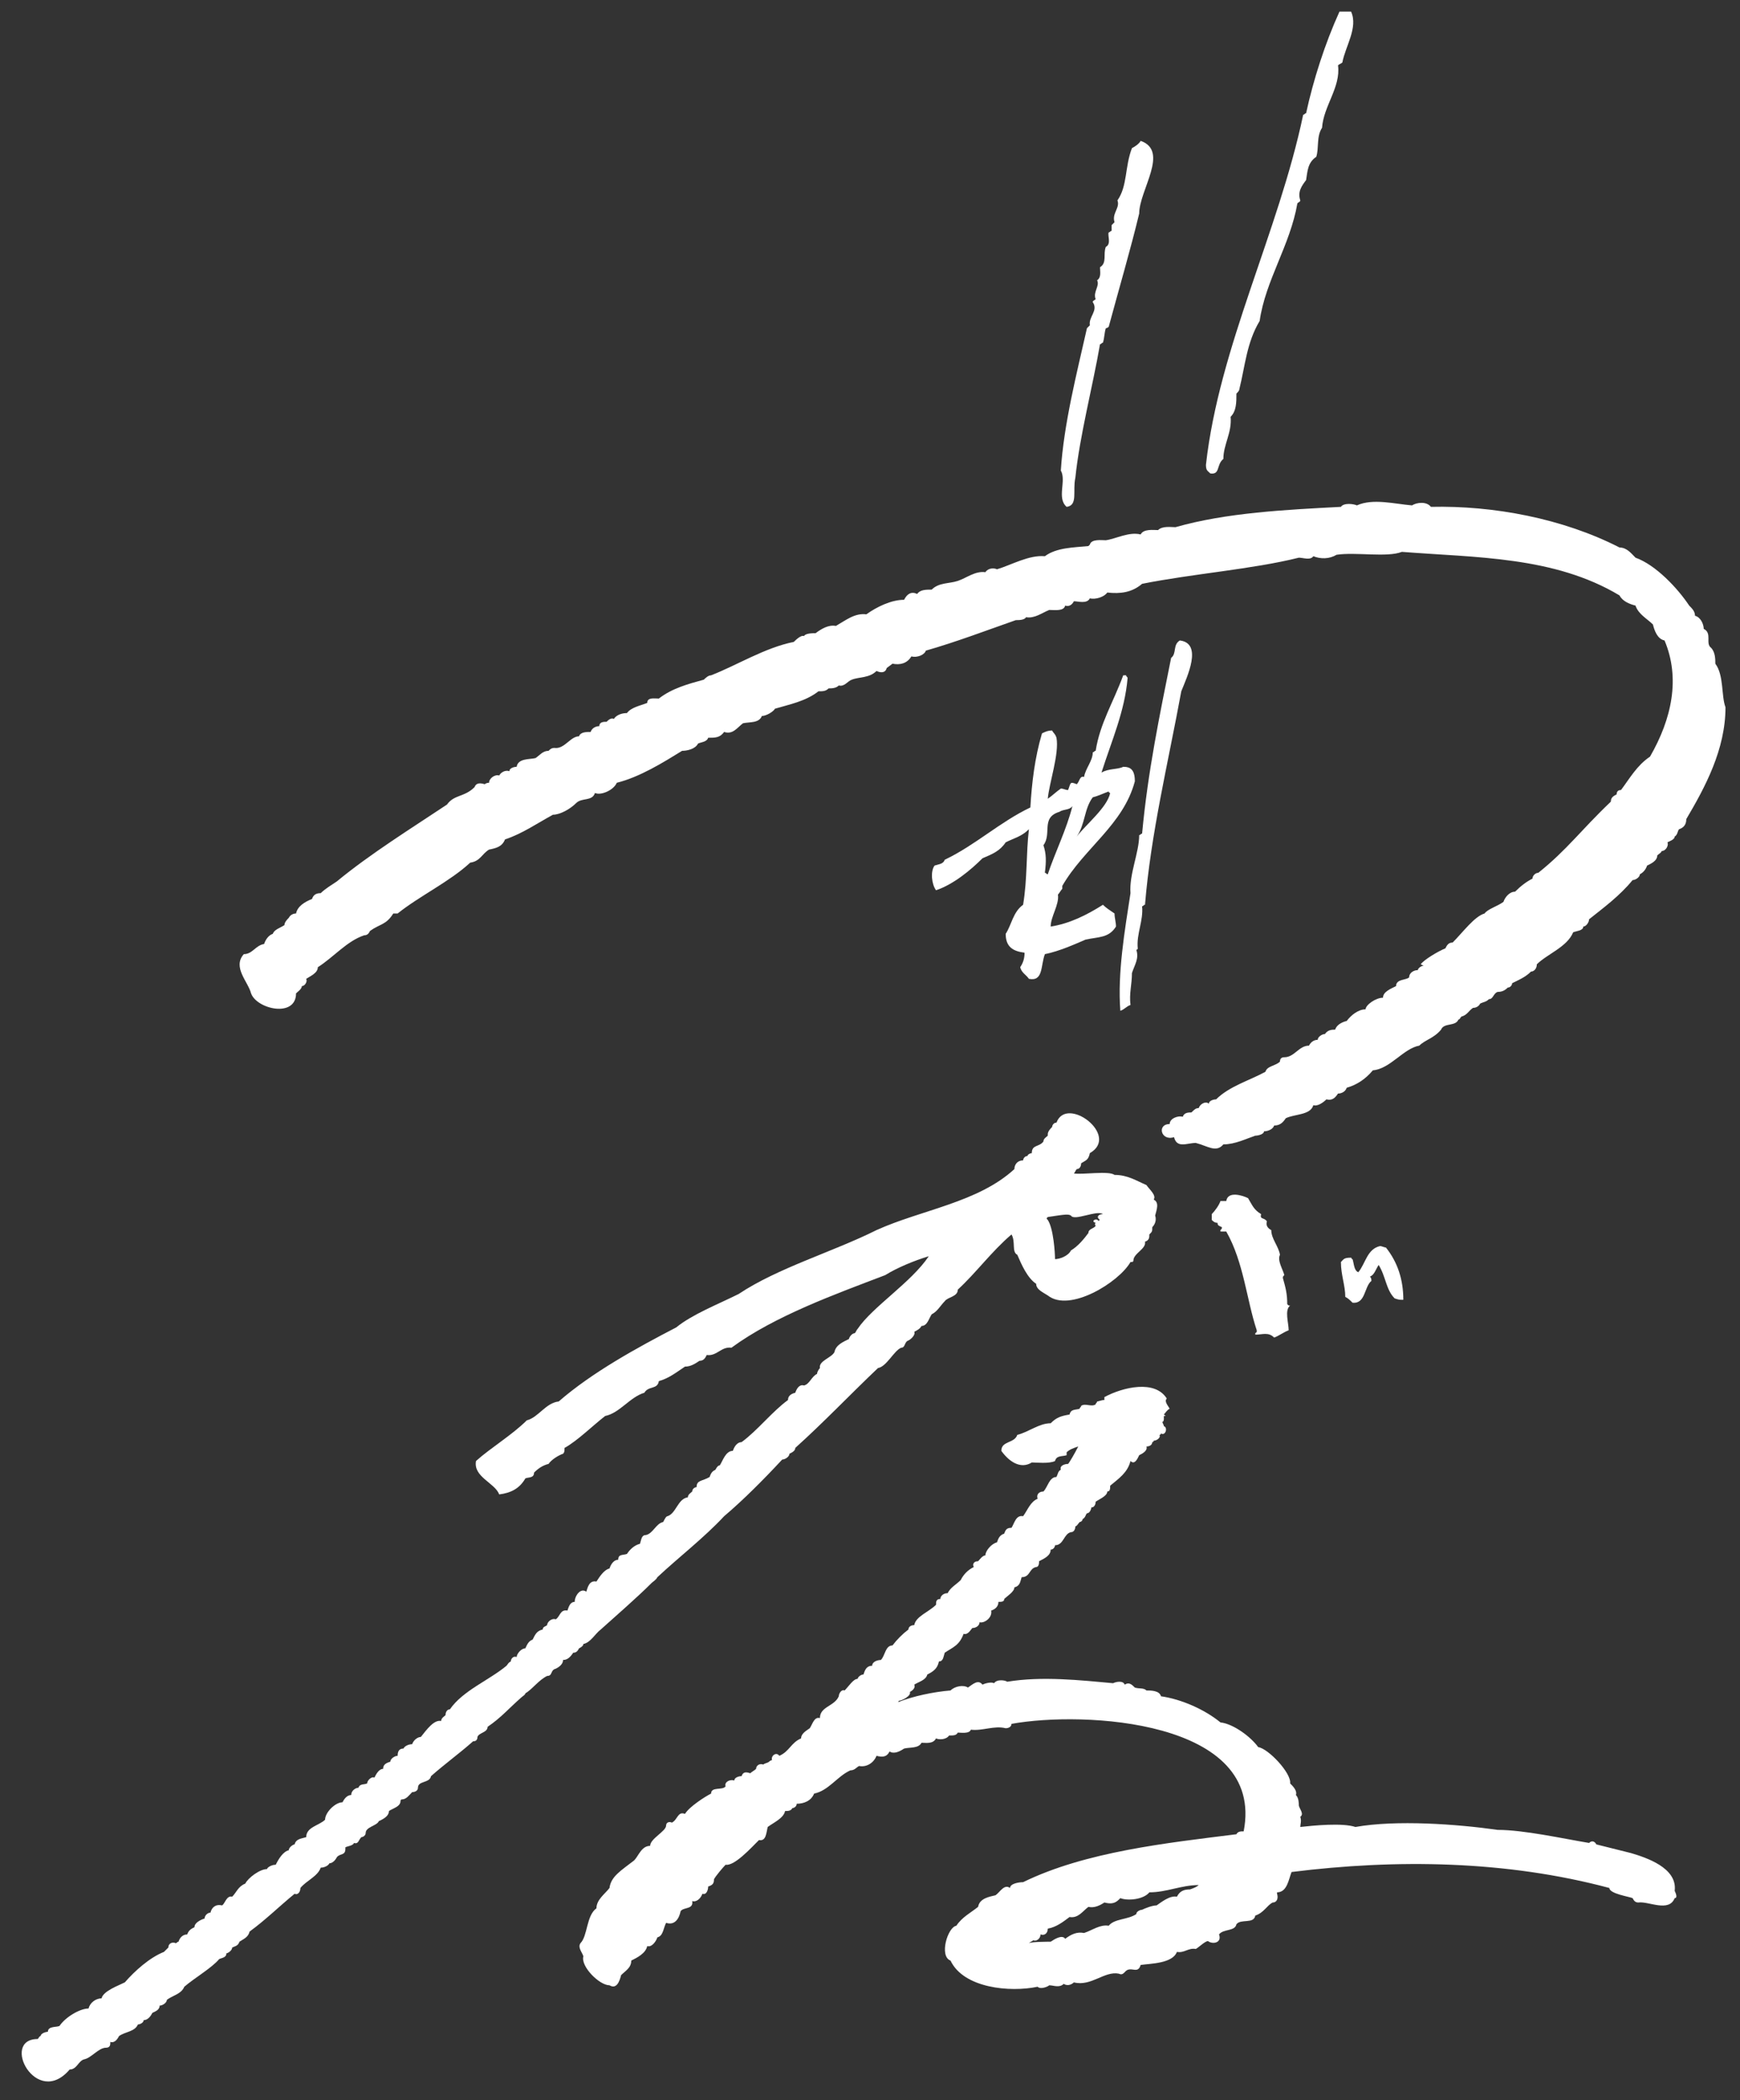 <?xml version="1.0" encoding="utf-8"?>
<!-- Generator: Adobe Illustrator 27.3.1, SVG Export Plug-In . SVG Version: 6.00 Build 0)  -->
<svg version="1.1" id="レイヤー_1" xmlns="http://www.w3.org/2000/svg" xmlns:xlink="http://www.w3.org/1999/xlink" x="0px"
	 y="0px" viewBox="0 0 119.9 144.6" style="enable-background:new 0 0 119.9 144.6;" xml:space="preserve">
<rect x="0" y="0" width="119.9" height="144.6" fill="#333333" stroke="none"/>
<style type="text/css">
	.st0{fill:#FFFFFF;}
</style>
<path class="st0" d="M83.1,32c0,0.4,0.1,0.4,0.3,0.6c0.7,0.1,0.4-0.6,0.9-1c0-1,0.6-1.8,0.5-2.9c0.4-0.4,0.4-1,0.4-1.6
	c0.1-0.1,0.2-0.2,0.2-0.3c0.4-1.6,0.5-3.2,1.4-4.7c0.4-2.8,2.1-5.2,2.6-8.1c0.1-0.1,0.2-0.1,0.2-0.2c-0.2-0.6,0.1-1,0.4-1.4
	c0.1-0.6,0.1-1.2,0.7-1.6c0.2-0.6,0-1.4,0.4-2c0.1-1.5,1.3-2.8,1.1-4.3c0.1-0.1,0.2-0.1,0.3-0.2c0.2-1.1,1.1-2.4,0.6-3.5
	c-0.3,0-0.5,0-0.8,0c-1,2.2-1.8,4.7-2.3,7c-0.1,0-0.1,0.1-0.2,0.1C88.1,16,84,23.9,83.1,32z"/>
<path class="st0" d="M73.1,32.4c0.4,0.7-0.3,1.9,0.4,2.5c0.8-0.1,0.4-1.1,0.6-2c0.3-2.9,1.2-6.3,1.7-9.2c0.1,0,0.1-0.1,0.2-0.1
	c0.1-0.3,0.1-0.7,0.2-1c0.1,0,0.2-0.1,0.2-0.1c0.7-2.6,1.5-5.3,2.1-7.8c0-1.6,2.1-4.3,0.1-5c-0.1,0.2-0.4,0.4-0.6,0.5
	c-0.5,1.3-0.3,2.6-1,3.6c0.2,0.5-0.4,0.9-0.2,1.5c-0.1,0.1-0.1,0.1-0.2,0.2c0,0.1,0,0.3,0,0.4c-0.1,0-0.1,0.1-0.2,0.1
	c-0.1,0.2,0.2,0.8-0.2,1c-0.2,0.5,0.1,1.1-0.4,1.4c0,0.3,0.1,0.7-0.2,0.9c0.2,0.4-0.3,0.8-0.1,1.3c-0.1,0.1-0.2,0.1-0.2,0.2
	c0.4,0.6-0.3,1-0.2,1.6c-0.1,0.1-0.1,0.1-0.2,0.2C74.2,25.7,73.3,29.2,73.1,32.4z"/>
<path class="st0" d="M77.9,61.5c-0.4,2.6-0.9,5.5-0.7,8.1c0.3-0.1,0.4-0.3,0.7-0.4C77.8,68.4,78,67.8,78,67c0.2-0.6,0.5-1,0.3-1.6
	c0,0,0.1,0,0.1-0.1c-0.1-1,0.4-1.9,0.3-2.9c0.1,0,0.1-0.1,0.2-0.1c0.4-4.9,1.6-9.8,2.5-14.7c0.4-1,1.5-3.3-0.1-3.5
	c-0.5,0.3-0.2,0.9-0.6,1.2c-0.8,4-1.6,7.8-2,12.1c-0.1,0-0.1,0.1-0.2,0.1C78.5,58.7,77.8,60.2,77.9,61.5z"/>
<path class="st0" d="M72.8,50.8c-0.1-0.3-0.2-0.3-0.3-0.5c-0.3,0-0.5,0.1-0.7,0.2c-0.5,1.7-0.7,3.4-0.8,5.1c-2.1,1-3.8,2.6-5.9,3.6
	c-0.1,0.3-0.4,0.3-0.7,0.4c-0.3,0.4-0.2,1.3,0.1,1.7c1.2-0.4,2.4-1.4,3.2-2.2c0.7-0.3,1.2-0.5,1.6-1.1c0.6-0.3,1.1-0.4,1.6-0.9
	c-0.2,1.7-0.1,3.4-0.4,5.2c-0.7,0.5-0.8,1.4-1.2,2c0,0.9,0.5,1.2,1.3,1.3c0,0.4-0.1,0.7-0.3,1c0.1,0.4,0.4,0.5,0.6,0.8
	c1,0.2,0.8-0.9,1.1-1.7c1-0.2,2.1-0.7,2.8-1c0.9-0.2,1.6-0.1,2.1-0.9c0-0.3-0.1-0.6-0.1-0.9c-0.3-0.2-0.6-0.4-0.8-0.6
	c-1.1,0.7-2.3,1.3-3.6,1.5c0-0.7,0.6-1.5,0.5-2.2c0.1-0.1,0.2-0.3,0.3-0.4c0-0.1,0-0.1,0-0.2c1.5-2.6,4.2-4.2,5-7.2
	c0-0.8-0.3-1-0.8-1c-0.4,0.2-1,0.1-1.5,0.4c0.7-2.2,1.6-4.2,1.8-6.5c0-0.1-0.1-0.1-0.1-0.2c-0.1,0-0.1,0-0.2,0
	c-0.7,1.9-1.6,3.3-1.9,5.2c-0.1,0-0.1,0.1-0.2,0.1c0,0.6-0.5,1.1-0.6,1.7c-0.3-0.1-0.3,0.3-0.5,0.5c-0.5-0.2-0.4-0.1-0.6,0.4
	c-0.2,0-0.3-0.1-0.5-0.1c-0.3,0.2-0.6,0.5-0.9,0.7C72.3,53.9,73,51.9,72.8,50.8z M74.2,57.6c0.6-0.9,0.5-1.9,1.1-2.7
	c0.4-0.1,0.8-0.3,1.1-0.4c0,0,0,0.1,0.1,0.1C76.3,55.6,74.8,56.8,74.2,57.6C74.2,57.6,74.2,57.6,74.2,57.6z M73,55.9
	c0.3-0.2,0.7-0.1,0.9-0.4c-0.4,1.6-1.2,3.2-1.7,4.7c-0.1,0-0.1-0.1-0.2-0.1c0.1-0.8,0.1-1.3-0.1-1.9C72.5,57.4,71.7,56.3,73,55.9z"
	/>
<path class="st0" d="M115.4,130.2c0.2-1.6-2-2.3-3-2.6c-0.8-0.2-1.6-0.4-2.4-0.6c-0.1-0.2-0.3-0.3-0.5-0.1c-1.8-0.3-4.5-0.9-6.3-0.9
	c-2.8-0.4-7-0.7-9.8-0.2c-0.9-0.3-2.9-0.1-3.8,0c0-0.2,0.1-0.4,0-0.7c0.3-0.2-0.1-0.6-0.1-0.8c0-0.1,0-0.5-0.2-0.7
	c0.1-0.3-0.2-0.6-0.4-0.8c0.1-0.7-1.5-2.4-2.2-2.5c-0.5-0.7-1.7-1.6-2.6-1.7c-1.1-0.9-2.7-1.6-4.1-1.8c-0.1-0.4-0.7-0.4-1-0.4
	c-0.2-0.2-0.5-0.1-0.8-0.2c-0.2-0.2-0.4-0.4-0.7-0.2c-0.1-0.3-0.6-0.2-0.8-0.1c-2.2-0.2-4.9-0.5-7.3-0.1c-0.1-0.1-0.7-0.2-0.9,0.1
	c-0.2-0.1-0.6,0-0.8,0.1c-0.3-0.4-0.7,0-1,0.2c-0.3-0.2-0.9-0.1-1.2,0.2c-1.2,0.1-2.6,0.4-3.6,0.8c0,0,0-0.1,0.1-0.1
	c0.1,0,0.8-0.3,0.7-0.6c0.2-0.1,0.4-0.3,0.3-0.5c0.3-0.2,0.8-0.3,0.9-0.7c0.4-0.2,0.7-0.4,0.8-0.9c0.3,0,0.3-0.3,0.4-0.6
	c0.6-0.4,1-0.5,1.3-1.3c0.3,0.1,0.5-0.3,0.6-0.4c0.3,0,0.5-0.2,0.5-0.4c0.3,0.1,0.9-0.3,0.8-0.8c0.3-0.1,0.5-0.3,0.5-0.6
	c0.2,0,0.4,0,0.4-0.2c0.2-0.2,0.7-0.5,0.7-0.8c0.4-0.1,0.4-0.4,0.5-0.7c0.6,0,0.5-0.6,1-0.7c0.2,0,0.2-0.3,0.2-0.4
	c0.4-0.2,0.8-0.4,0.8-0.8c0.2,0,0.3-0.2,0.3-0.3c0.6,0,0.6-0.8,1.1-0.9c0.2,0,0.3-0.2,0.3-0.4c0.1,0,0.2-0.2,0.3-0.3
	c0.1,0,0.2-0.1,0.2-0.2c0.2-0.1,0.2-0.3,0.3-0.4c0.2,0,0.3-0.3,0.3-0.4c0.2,0,0.3-0.2,0.3-0.4c0.3-0.2,0.8-0.4,0.8-0.7
	c0.2,0,0.2-0.2,0.2-0.4c0.6-0.5,1.2-0.9,1.4-1.7c0.3,0.3,0.5-0.2,0.6-0.4c0.2-0.1,0.6-0.3,0.5-0.6c0.2,0,0.4-0.1,0.4-0.3
	c0.1,0,0.1-0.1,0.1-0.1c0.2,0,0.5-0.2,0.4-0.4c0,0,0.1,0,0.1-0.1c0.3,0.2,0.5-0.4,0.2-0.5c0-0.1-0.1-0.2-0.1-0.3
	c0.1,0,0.1-0.2,0.1-0.2c0-0.1,0-0.1,0-0.2c0,0,0.1,0,0.1,0c0-0.1,0,0-0.1-0.1c0.1-0.1,0.2-0.3,0.4-0.4c-0.1-0.2-0.4-0.5-0.2-0.7
	c-0.8-1.3-3-0.8-4.3-0.1c0,0.1,0,0.1,0,0.2c-0.2,0-0.4,0.1-0.5,0.1c0,0.1-0.1,0.1-0.1,0.2c-0.3,0.2-0.7-0.1-1,0.1
	c0,0.1-0.1,0.1-0.1,0.2c-0.3,0.1-0.6,0-0.7,0.4c-0.6,0.1-0.9,0.2-1.3,0.6c-0.8,0-1.5,0.6-2.3,0.8c-0.2,0.6-1.1,0.4-1.1,1.1
	c0.5,0.7,1.3,1.3,2.1,0.8c0.3,0,1.2,0.1,1.6-0.1c0.1-0.4,0.5-0.3,0.8-0.4c0-0.1,0-0.1,0-0.2c0.2-0.2,0.5-0.3,0.8-0.4
	c-0.2,0.4-0.6,1.1-0.7,1.2c-0.2,0-0.6,0.1-0.5,0.4c-0.2,0.1-0.2,0.3-0.3,0.5c-0.5,0-0.6,0.7-0.9,1c-0.3,0-0.5,0.2-0.4,0.5
	c-0.5,0.2-0.7,0.8-1,1.2c-0.5-0.1-0.6,0.5-0.8,0.8c-0.3,0-0.4,0.1-0.5,0.4c-0.3,0.1-0.4,0.3-0.5,0.6c-0.4,0.1-0.8,0.6-0.8,0.9
	c-0.2,0-0.4,0.3-0.5,0.4c-0.3,0-0.4,0.2-0.3,0.4c-0.4,0.2-0.7,0.5-0.9,0.9c-0.3,0.3-0.7,0.5-0.9,0.9c-0.3,0-0.5,0.2-0.5,0.4
	c-0.3,0-0.3,0.2-0.3,0.4c-0.5,0.5-1.4,0.8-1.5,1.4c-0.2,0-0.4,0.1-0.4,0.3c-0.4,0.3-0.8,0.7-1.1,1.1c-0.5,0-0.5,0.7-0.8,1
	c-0.2,0-0.6,0.1-0.6,0.4c-0.4,0-0.5,0.3-0.6,0.6c-0.2,0-0.4,0.2-0.4,0.3c-0.3,0-0.6,0.5-0.9,0.8c-0.2-0.1-0.4,0.2-0.4,0.4
	c-0.3,0.7-1.3,0.7-1.3,1.5c-0.4-0.1-0.5,0.4-0.7,0.7c-0.3,0.2-0.6,0.4-0.6,0.7c-0.7,0.3-0.8,0.9-1.5,1.2c-0.2-0.3-0.6,0-0.5,0.3
	c-0.1,0-0.2,0.1-0.2,0.1l0.1,0.1l-0.1-0.1c-0.1,0.1-0.3,0.1-0.4,0.2c-0.3-0.1-0.5,0.1-0.5,0.3c-0.1,0.1-0.3,0.2-0.4,0.3
	c-0.3-0.1-0.5-0.1-0.6,0.2c-0.2,0-0.5,0.1-0.5,0.3c-0.3-0.1-0.7,0.1-0.6,0.4c-0.2,0.3-1,0-1,0.5c-0.4,0.2-1.5,0.9-1.8,1.4
	c-0.5-0.2-0.5,0.4-0.9,0.6c-0.2-0.1-0.4,0-0.4,0.2c0,0.4-1.1,0.9-1.1,1.4c-0.6,0-0.8,0.7-1.1,1c-0.9,0.7-1.6,1.1-1.7,1.9
	c-0.3,0.4-0.9,0.8-0.9,1.4c-0.7,0.5-0.6,1.9-1.1,2.4c-0.2,0.3,0.1,0.6,0.2,0.9c-0.2,0.7,1.1,2,1.8,2c0.5,0.3,0.7-0.3,0.8-0.7
	c0.3-0.3,0.7-0.5,0.7-1c0.4-0.2,1-0.5,1.1-1c0.3,0.1,0.6-0.3,0.7-0.6c0.4-0.1,0.4-0.6,0.6-1c0.6,0.2,0.9-0.3,1-0.8
	c0.2-0.3,0.9-0.1,0.8-0.7c0.3,0.1,0.6-0.2,0.7-0.5c0.3,0.1,0.4-0.3,0.4-0.5c0.3-0.1,0.4-0.2,0.4-0.5c0.1-0.2,0.6-0.8,0.8-1
	c0.6,0.1,1.7-1.1,2.3-1.7c0.5,0.1,0.5-0.5,0.6-0.9c0.4-0.3,1.1-0.6,1.2-1.1c0.2,0,0.4,0,0.5-0.2c0.1,0,0.3-0.1,0.3-0.3
	c0.5,0,1-0.2,1.2-0.7c1-0.2,1.6-1.2,2.5-1.6c0.3,0,0.4-0.2,0.6-0.3c0.5,0.1,1-0.2,1.2-0.7c0.4,0.1,0.7,0.1,0.9-0.3
	c0.3,0.2,0.7,0,1-0.2c0.4-0.1,1,0,1.2-0.4c0.3,0,0.8,0.1,1-0.3c0.2,0.1,0.7,0.1,0.9-0.2c0.3,0,0.5,0,0.6-0.2c0.2,0,0.8,0.1,0.9-0.2
	c0.8,0.1,1.6-0.3,2.4-0.1c0.2,0,0.4-0.1,0.4-0.3c4.9-0.9,17.5-0.3,16,7.4c-0.2,0-0.4,0-0.5,0.2c-4.8,0.6-10.4,1.2-14.7,3.3
	c-0.3,0-0.9,0.1-0.9,0.4c-0.4-0.3-0.7,0.3-1,0.5c-0.4,0.1-1.1,0.2-1.2,0.8c-0.5,0.4-1.1,0.7-1.5,1.3c-0.6,0.1-1.2,2.1-0.4,2.4
	c0.9,1.9,4.1,2.2,6,1.8c0.2,0.2,0.7,0,0.8-0.1c0.3,0,0.7,0.2,1-0.1c0.3,0.2,0.6,0,0.7-0.1c1.2,0.3,2.1-0.8,3.1-0.6
	c0.2,0.1,0.3,0,0.4-0.1c0.4-0.5,0.9,0.2,1.1-0.5c0.7-0.1,2.2-0.1,2.5-0.9c0.5,0.1,0.8-0.3,1.3-0.2c0.2-0.1,0.8-0.7,0.9-0.5
	c0.4,0.2,0.9,0,0.7-0.5c0.3-0.4,1.1-0.2,1.2-0.7l0,0c0.3-0.4,1.2,0,1.3-0.6c0.6-0.2,0.8-0.7,1.2-0.9c0.3,0,0.4-0.3,0.3-0.6
	c0,0,0,0,0-0.1c0.7,0,0.8-0.9,1-1.4c7.2-0.9,14.8-0.8,21.9,1.1c0,0.4,1.4,0.6,1.6,0.7c0.1,0.2,0.2,0.3,0.4,0.3
	c0.7-0.1,2.1,0.7,2.5-0.3C115.6,130.7,115.5,130.4,115.4,130.2z M82,130.1c-0.4,0-0.7,0.1-0.9,0.5c-0.5-0.1-1.1,0.4-1.4,0.6
	c-0.3,0-0.8,0.2-1,0.3c-0.1,0-0.4,0.1-0.4,0.3c-0.6,0.4-1.5,0.3-1.9,0.8c-0.6-0.1-1.1,0.3-1.7,0.5c-0.5-0.1-0.9,0.1-1.3,0.4
	c-0.2-0.3-0.7,0-1,0.2c-0.2,0-1.3,0-1.5,0.1c0.1-0.1,0.2-0.1,0.3-0.2c0.2,0.1,0.5-0.1,0.5-0.4c0.3,0.1,0.5-0.1,0.5-0.4
	c0.6-0.1,1.1-0.5,1.5-0.8c0.6,0.1,0.9-0.4,1.3-0.7c0.4,0.1,0.8-0.1,1.1-0.3c0.4,0.1,0.7,0.1,1-0.2l-0.1-0.1l0.1,0.1
	c0,0,0.1-0.1,0.1-0.1c0.5,0.2,1.6,0.1,2-0.4c1.2,0,2.2-0.5,3.4-0.5C82.5,129.9,82.3,130,82,130.1z"/>
<path class="st0" d="M95,87.1C95,87.1,95,87.1,95,87.1c0.5,0.8,0.5,1.7,1.1,2.3c0.3,0.1,0.3,0.1,0.6,0.1c0,0,0,0,0,0
	c0-1.4-0.4-2.6-1.2-3.6c-0.1,0-0.3-0.1-0.4-0.1c-0.9,0.2-1,1.2-1.5,1.8c-0.3-0.1-0.3-0.6-0.4-0.9c-0.1,0,0,0-0.1-0.1
	c-0.5,0-0.5,0.1-0.7,0.3c0,0.9,0.3,1.6,0.3,2.4c0.2,0.1,0.3,0.2,0.5,0.4c0.9,0.1,0.8-1.1,1.3-1.5c0-0.1,0-0.2-0.1-0.3
	C94.7,87.8,94.8,87.4,95,87.1z"/>
<path class="st0" d="M40.2,113.2c0.5-0.1,0.8-0.7,1.2-1c1-0.9,2.5-2.2,3.5-3.2c0.1-0.1,0.3-0.2,0.4-0.4c1.5-1.4,3.2-2.7,4.6-4.2
	c1.3-1.1,2.7-2.5,4-3.9c0.2,0,0.5-0.2,0.5-0.4c0.2-0.1,0.4-0.2,0.4-0.4c2-1.8,3.7-3.6,5.7-5.5c0.6-0.1,1.1-1.2,1.6-1.4
	c0.3,0,0.2-0.4,0.5-0.5c0.2-0.1,0.5-0.4,0.4-0.6c0.2-0.1,0.4-0.2,0.5-0.4c0.4,0,0.5-0.5,0.7-0.8c0.4-0.2,0.6-0.6,0.9-0.9
	c0.2-0.3,0.9-0.3,0.9-0.8c1.3-1.2,2.3-2.6,3.7-3.8c0.3,0.5,0,1.2,0.4,1.4c0.3,0.7,0.7,1.6,1.3,2c0,0.4,0.5,0.6,0.8,0.8
	c1.5,1.2,4.9-0.9,5.7-2.3c0.1,0,0.2,0,0.2-0.1c0-0.5,0.9-0.8,0.8-1.3c0.3-0.1,0.3-0.3,0.3-0.5c0.2-0.2,0.2-0.2,0.2-0.5
	c0.2-0.2,0.3-0.5,0.2-0.8c0.1-0.4,0.3-0.9-0.1-1.1c0.2-0.3-0.3-0.7-0.5-1c-0.7-0.3-1.3-0.7-2.2-0.7c-0.4-0.3-2.2,0-2.8-0.1
	c0.1-0.1,0.1-0.2,0.2-0.3c0.2,0,0.3-0.2,0.3-0.4c0.3-0.2,0.5-0.2,0.6-0.7c2.1-1.2-1.6-4-2.3-2.1c-0.2,0-0.3,0.2-0.3,0.3
	c-0.1,0.1-0.3,0.3-0.3,0.5l0,0.1c-0.1,0.1-0.3,0.2-0.3,0.4c-0.3,0.4-0.8,0.2-0.8,0.8c-0.1,0-0.3,0.1-0.3,0.2c-0.2,0-0.3,0.2-0.3,0.3
	c-0.4,0-0.6,0.3-0.6,0.6c-2.5,2.3-6.4,2.8-9.5,4.2c-3,1.5-6.8,2.6-9.5,4.4c-1.4,0.7-3.2,1.4-4.3,2.3c-2.7,1.4-5.8,3.1-8.1,5.1
	c-0.9,0.1-1.4,1.1-2.2,1.3c-1,1-2.5,1.9-3.5,2.8c-0.2,1.1,1.3,1.5,1.6,2.3c0.8-0.1,1.4-0.4,1.8-1.1c0.2-0.1,0.6,0,0.6-0.4
	c0.3-0.3,0.6-0.5,1-0.6c0.2-0.3,0.7-0.6,1-0.7c0.1-0.1,0.1-0.2,0.1-0.4c0.9-0.5,1.9-1.5,2.8-2.2c1-0.2,1.7-1.3,2.7-1.6
	c0.3-0.5,0.9-0.2,1-0.8c0.7-0.2,1.2-0.6,1.8-1c0.4,0,0.7-0.2,1-0.4c0.3,0,0.4-0.2,0.5-0.4c0.7,0.1,1-0.6,1.7-0.5
	c3-2.2,7.2-3.7,10.6-5c0.8-0.5,2-1,3-1.3c-1.2,1.8-3.9,3.5-4.9,5c-0.1,0.1-0.1,0.2-0.2,0.3c-0.2,0-0.4,0.3-0.4,0.4
	c-0.4,0.2-0.9,0.4-1,0.9c-0.2,0.4-1.1,0.6-1,1.1c-0.1,0.1-0.2,0.3-0.2,0.4c-0.4,0.2-0.5,0.7-0.9,0.8c-0.3-0.1-0.5,0.2-0.6,0.5
	c-0.4,0.1-0.5,0.3-0.5,0.5c-1.1,0.8-2.1,2.1-3.2,2.9c-0.3,0-0.5,0.3-0.6,0.6c-0.5,0-0.7,0.7-0.9,1c-0.1,0-0.2,0.1-0.3,0.3
	c-0.2,0.1-0.3,0.2-0.4,0.5c-0.5,0.3-0.9,0.2-0.9,0.7c-0.1,0-0.3,0.1-0.3,0.3c-0.1,0.1-0.3,0.2-0.3,0.4c-0.7,0.1-0.8,1.1-1.4,1.3
	c-0.1,0-0.2,0.2-0.3,0.4c-0.5,0.1-0.7,0.8-1.2,0.9c-0.3,0-0.3,0.3-0.4,0.6c-0.4,0.1-0.7,0.4-0.9,0.7c-0.3,0.1-0.6,0-0.6,0.4
	c-0.3,0-0.5,0.3-0.6,0.6c-0.4,0.1-0.7,0.6-0.9,0.9c-0.5-0.1-0.6,0.4-0.7,0.7c-0.4-0.3-0.8,0.3-0.8,0.7c-0.3,0-0.4,0.3-0.5,0.6
	c-0.5-0.1-0.5,0.4-0.8,0.6c-0.3-0.1-0.6,0.2-0.6,0.4c-0.1,0.1-0.3,0.1-0.3,0.3c-0.4,0.1-0.5,0.3-0.7,0.7c-0.3,0.1-0.4,0.4-0.5,0.6
	c-0.3,0-0.6,0.4-0.6,0.6c-0.2-0.1-0.4,0.1-0.4,0.3c-0.2,0.1-0.2,0.2-0.3,0.3c-1.2,1-3,1.7-3.9,3c-0.2,0-0.3,0.2-0.3,0.4
	c-0.1,0.1-0.3,0.2-0.3,0.4c-0.5-0.1-1,0.6-1.4,1.1c-0.2,0-0.5,0.2-0.6,0.5c-0.2,0-0.5,0.1-0.6,0.3c-0.3,0-0.4,0.2-0.4,0.5
	c-0.2,0-0.5,0.2-0.5,0.4c-0.3,0.1-0.5,0.2-0.5,0.5c-0.3,0-0.5,0.4-0.6,0.6c-0.2-0.1-0.5,0.2-0.5,0.4c-0.2,0.1-0.5,0-0.6,0.3
	c-0.2,0-0.5,0.2-0.5,0.5c-0.3,0-0.5,0.3-0.6,0.5c-0.5,0-1.2,0.7-1.2,1.2c-0.4,0.4-1.3,0.5-1.3,1.2c-0.3,0.1-0.7,0.1-0.8,0.5
	c-0.1,0-0.4,0.2-0.4,0.4c-0.4,0.1-0.7,0.6-0.9,1c-0.3,0-0.6,0.2-0.6,0.3c-0.5,0-1.3,0.6-1.5,1c-0.5,0.2-0.6,0.6-0.9,0.9
	c-0.4-0.1-0.5,0.5-0.7,0.6c-0.4-0.1-0.7,0.1-0.8,0.5c-0.2,0-0.4,0.2-0.4,0.4c-0.3,0.1-0.7,0.3-0.7,0.6c-0.2,0.1-0.4,0.2-0.5,0.5
	c-0.3,0-0.5,0.2-0.6,0.5c-0.1,0-0.1,0.1-0.2,0.1c-0.2-0.1-0.5,0-0.5,0.3c-0.1,0.1-0.2,0.2-0.3,0.3c-1,0.4-2,1.3-2.7,2.1
	c-0.4,0.2-1.5,0.6-1.6,1.1c-0.4,0-0.8,0.3-0.9,0.7c-0.6,0-1.6,0.6-2,1.2c-0.2,0.1-0.8,0-0.8,0.4c-0.1,0-0.5,0.1-0.5,0.3
	c-0.1,0-0.1,0.1-0.2,0.2c-2.6,0-0.1,4.8,2.2,2.1c0.5,0,0.6-0.6,1-0.7c0.5-0.1,1-0.8,1.5-0.8c0.2,0,0.3-0.1,0.3-0.3c0,0,0,0,0-0.1
	c0.3,0.1,0.5-0.2,0.6-0.4c0.4-0.3,1.1-0.3,1.3-0.8c0.1,0,0.4-0.1,0.4-0.3c0.3,0,0.5-0.3,0.6-0.5c0.2-0.1,0.5-0.2,0.5-0.5
	c0.2,0,0.5-0.2,0.5-0.4c0.4-0.3,1-0.4,1.2-0.9c0.7-0.6,1.9-1.3,2.4-1.9c0.2-0.1,0.5-0.1,0.5-0.4c0.1,0,0.4-0.2,0.4-0.4
	c0.2-0.1,0.4-0.1,0.5-0.4c0.3-0.2,0.6-0.3,0.7-0.7c1.1-0.8,2-1.7,3.1-2.6c0.2,0.1,0.4-0.1,0.4-0.4c0.4-0.5,1.2-0.8,1.4-1.4
	c0.2,0,0.5-0.1,0.6-0.3c0.2,0,0.4-0.2,0.5-0.4c0.2-0.3,0.6-0.1,0.6-0.6c0,0,0,0,0-0.1c0.2-0.1,0.5-0.1,0.6-0.3c0,0,0,0,0,0
	c0.3,0.1,0.3-0.2,0.5-0.4c0.1,0,0.3-0.1,0.3-0.3c0-0.4,0.8-0.5,0.9-0.8c0.2-0.1,0.7-0.3,0.7-0.7c0.3-0.2,0.8-0.3,0.8-0.7
	c0,0,0-0.1,0.1-0.1c0.3,0,0.5-0.3,0.7-0.5c0.2,0,0.4-0.1,0.4-0.3c0-0.5,0.8-0.3,0.9-0.8c0.9-0.8,2-1.6,2.9-2.4
	c0.2,0,0.3-0.1,0.3-0.3c0.1-0.3,0.7-0.3,0.7-0.7c0.9-0.6,1.5-1.3,2.3-2c0.1-0.1,0.3-0.2,0.3-0.3c0.5-0.3,0.9-0.9,1.5-1.2
	c0.4,0,0.2-0.4,0.6-0.5c0.2-0.1,0.5-0.3,0.5-0.6c0.3,0,0.5-0.2,0.7-0.5c0.2,0,0.3-0.1,0.4-0.3C40.1,113.4,40.2,113.3,40.2,113.2z
	 M72.2,83.8c1.3-0.2,1.4-0.2,1.6-0.1c0.2,0.4,1.8-0.4,2.2-0.1c0,0,0,0,0,0c-0.3,0-0.5,0.2-0.2,0.4c0,0-0.1,0-0.1,0.1
	c-0.1-0.3-0.6,0-0.2,0.1c-0.1,0.1,0,0.2,0,0.2c-0.1,0.2-0.5,0.2-0.5,0.5c-0.3,0.4-0.7,0.9-1.2,1.2c-0.2,0.4-0.8,0.6-1.1,0.6
	c0-0.4-0.1-2.1-0.5-2.7C72.1,83.9,72.1,83.9,72.2,83.8z M64.1,86.4C64.1,86.4,64.1,86.4,64.1,86.4C64.2,86.4,64.1,86.4,64.1,86.4
	C64.1,86.4,64.1,86.4,64.1,86.4C64.1,86.4,64.1,86.4,64.1,86.4z M46,104.9C46,104.9,46,104.9,46,104.9L46,104.9L46,104.9z"/>
<path class="st0" d="M83.9,84.2c0,0.2,0.1,0.2,0.3,0.3c0,0.1,0,0.1-0.1,0.2c0,0,0,0,0,0.1c0.1,0,0.2,0,0.4,0
	c1.2,2.1,1.4,4.7,2.1,6.8c0,0.2,0,0.1-0.1,0.2c0,0,0,0.1,0,0.1c0.5,0,0.9-0.2,1.3,0.2c0.3-0.1,0.7-0.4,1-0.5c0-0.5-0.3-1.4,0.1-1.7
	c-0.1,0-0.1,0-0.2-0.1c0-0.7-0.1-1.1-0.3-1.8c0-0.1,0-0.1,0.1-0.2c-0.1-0.4-0.5-1-0.3-1.4c-0.1-0.6-0.6-1.1-0.6-1.7
	c-0.2-0.1-0.4-0.3-0.3-0.6c-0.2-0.3-0.5-0.1-0.4-0.5c-0.5-0.3-0.6-0.6-0.9-1.1c-0.4-0.2-1.4-0.5-1.5,0.2c-0.1,0-0.2,0-0.4,0
	c-0.1,0.3-0.4,0.7-0.6,0.9c0,0.2,0,0.2,0,0.4C83.6,84.1,83.7,84.2,83.9,84.2z"/>
<path class="st0" d="M118.9,48.7c-0.3-0.8-0.1-2.2-0.7-3c0-0.3,0-0.8-0.3-1.1c-0.4-0.3,0.1-1-0.5-1.3c0-0.3-0.2-0.8-0.6-0.9
	c0-0.3-0.2-0.5-0.4-0.7c-0.8-1.2-2.3-2.8-3.7-3.3c-0.3-0.3-0.6-0.7-1.1-0.7c-3.9-2-8.7-2.9-13-2.8c-0.3-0.4-1-0.3-1.3-0.1
	c-1.2-0.1-2.7-0.5-3.8,0c-0.2-0.1-0.9-0.2-1.1,0.1c-3.8,0.2-7.9,0.4-11.4,1.4c-0.3,0-0.9-0.1-1.2,0.2c-0.3,0-1-0.1-1.2,0.3
	c-0.8-0.2-1.7,0.3-2.4,0.4c-0.3,0-1-0.1-1.1,0.3c0,0-0.1,0.1-0.1,0.1c-1,0.1-2.2,0.1-3,0.7c-1.1-0.1-2.3,0.6-3.3,0.9
	c-0.2-0.1-0.6-0.1-0.8,0.2c-0.7-0.1-1.3,0.4-1.9,0.6c-0.6,0.2-1.3,0.1-1.8,0.6c-0.4,0-0.8,0-1,0.3c-0.4-0.2-0.7,0-0.9,0.4
	c-0.9,0-1.9,0.5-2.6,1c-0.8-0.1-1.4,0.4-2.1,0.8c-0.5-0.1-1,0.2-1.4,0.5c-0.2,0-0.7,0-0.8,0.2c-0.2-0.1-0.6,0.3-0.7,0.4
	c-2,0.4-3.9,1.6-5.7,2.3c-0.2,0-0.4,0.2-0.5,0.3c-1.1,0.3-2.2,0.6-3.1,1.3c-0.3,0-0.8-0.1-0.8,0.3c-0.5,0.2-1.1,0.3-1.4,0.7
	c-0.3,0-0.7,0.1-0.9,0.4c-0.2-0.1-0.4,0.1-0.5,0.2c-0.2,0-0.5,0-0.5,0.3c-0.2,0-0.5,0.1-0.6,0.4c-0.3,0-0.7,0-0.8,0.3
	c-0.6,0-1,0.9-1.7,0.8c-0.2,0-0.3,0.1-0.4,0.2c-0.4,0-0.6,0.3-0.9,0.5c-0.4,0.1-1.2,0-1.3,0.6c-0.2,0-0.5,0.1-0.5,0.3
	c-0.3-0.1-0.6,0.1-0.7,0.3c-0.3-0.1-0.7,0.2-0.7,0.5c-0.2,0-0.3,0.1-0.3,0.1c-0.3-0.1-0.6-0.1-0.7,0.2c-0.7,0.7-1.4,0.5-1.9,1.2
	c-2.4,1.6-5.3,3.4-7.6,5.3c-0.3,0.2-0.8,0.5-1.1,0.8c-0.3,0-0.5,0.1-0.6,0.4c-0.5,0.2-1,0.5-1.1,1c-0.2,0-0.4,0.1-0.5,0.3
	c-0.1,0.1-0.3,0.3-0.3,0.5c-0.3,0.2-0.7,0.3-0.8,0.6c-0.3,0.1-0.5,0.4-0.6,0.7c-0.6,0.1-0.8,0.7-1.4,0.7c-0.8,0.9,0.3,1.9,0.5,2.7
	c0.4,1.1,3.1,1.7,3.1,0c0.1-0.1,0.4-0.3,0.4-0.5c0.2,0,0.4-0.3,0.3-0.5c0.3-0.2,0.8-0.4,0.8-0.8c1.1-0.7,2-1.8,3.2-2.2
	c0.2,0,0.3-0.1,0.4-0.3c0.7-0.5,1.1-0.4,1.6-1.2l0.3,0c1.5-1.2,3.6-2.2,5-3.5c0.7-0.1,0.8-0.6,1.3-0.9c0.5-0.1,0.9-0.2,1.1-0.7
	c1.2-0.4,2.2-1.1,3.3-1.7c0.5,0,1.2-0.4,1.6-0.8c0.4-0.4,1.1-0.1,1.3-0.7c0.4,0.2,1.3-0.2,1.5-0.7c1.6-0.4,3.2-1.4,4.5-2.2
	c0.3,0,0.9-0.1,1.1-0.5c0.2-0.1,0.6-0.1,0.7-0.4c0.5,0,0.8,0,1.1-0.4c0.6,0.2,0.9-0.3,1.3-0.6c0.5-0.1,1.1,0,1.3-0.5
	c0.3,0,0.8-0.3,0.9-0.5c1-0.3,2.1-0.5,3-1.2c0.3,0,0.5,0,0.7-0.2c0.2,0,0.5,0,0.7-0.2c0.4,0.1,0.6-0.3,0.9-0.4
	c0.5-0.2,1.2-0.1,1.7-0.6c0.2,0.1,0.6,0.2,0.7-0.2l0.4-0.3c0.5,0.1,1,0,1.3-0.5c0.4,0.1,0.9-0.1,1-0.4c2.1-0.6,4.2-1.4,6.2-2.1
	c0.2,0,0.6,0,0.7-0.2c0.6,0.1,1.1-0.3,1.6-0.5c0.4,0,1,0.1,1.1-0.3c0.3,0.1,0.5-0.1,0.6-0.3c0.3,0,0.9,0.2,1.1-0.2
	c0.4,0.1,1-0.1,1.2-0.4c0.9,0.1,1.7,0,2.4-0.6c3.5-0.7,7.6-1,10.8-1.8c0.3,0,0.8,0.2,1-0.1c0.5,0.2,1.1,0.2,1.6-0.1
	c1.3-0.2,3.5,0.2,4.5-0.2c5.1,0.4,10.5,0.3,15,3c0.2,0.4,0.7,0.6,1.1,0.7c0.2,0.6,0.8,0.9,1.2,1.3c0.1,0.4,0.3,1,0.8,1.1
	c1.1,2.6,0.5,5.4-1,8c-0.9,0.6-1.4,1.5-2,2.3c-0.2,0-0.3,0.1-0.3,0.3c-0.2,0.1-0.4,0.2-0.4,0.5c-2.1,2-3,3.3-5,4.9
	c-0.2,0-0.4,0.2-0.4,0.4c-0.4,0.2-0.8,0.5-1.2,0.9c-0.4,0-0.7,0.4-0.8,0.7c-0.4,0.3-1.1,0.5-1.3,0.8c-0.7,0.2-1.5,1.3-2.2,2
	c-0.3,0-0.4,0.2-0.5,0.4c-0.5,0.2-1.5,0.8-1.7,1.1l0.2,0.1c-0.2,0-0.4,0.2-0.4,0.3c-0.3,0-0.6,0.2-0.6,0.5c-0.2,0.2-0.9,0.1-0.9,0.6
	c-0.4,0.2-0.9,0.4-0.9,0.8c-0.5,0-1.2,0.5-1.2,0.8c-0.5,0-1,0.4-1.3,0.8c-0.4,0.1-0.7,0.3-0.8,0.6c-0.2,0-0.5,0-0.7,0.3
	c-0.2,0-0.5,0.2-0.5,0.4c-0.3,0-0.5,0.2-0.6,0.4c-0.7,0-1,0.8-1.7,0.8c-0.2,0-0.3,0.1-0.3,0.3c-0.3,0.3-0.9,0.3-1,0.7
	c-1.1,0.6-2.5,1-3.4,1.9c-0.2,0-0.5,0.1-0.5,0.3c-0.2-0.2-0.6,0-0.7,0.3c-0.2,0-0.3,0.1-0.5,0.3c-0.2,0-0.5,0-0.6,0.3
	c-0.3-0.1-0.9,0.1-0.9,0.5c-0.9,0-0.6,1.2,0.3,0.9c0.2,0.8,0.9,0.4,1.5,0.4c0.8,0.2,1.4,0.7,1.9,0.1c0.8,0,1.6-0.4,2.2-0.6
	c0.2,0,0.6-0.1,0.6-0.3c0.2,0,0.6-0.1,0.7-0.4c0.4,0,0.6-0.2,0.8-0.5c0.6-0.3,1.7-0.2,1.9-0.9c0.3,0.1,0.7-0.2,0.9-0.4
	c0.4,0.1,0.6-0.1,0.8-0.4c0.2,0,0.5-0.1,0.6-0.4c0.7-0.2,1.3-0.6,1.8-1.2c1.2-0.1,2.1-1.5,3.2-1.7c0.4-0.4,1-0.5,1.5-1.1
	c0.2-0.5,1-0.2,1.2-0.7c0.1,0,0.1-0.1,0.2-0.2c0.4-0.1,0.5-0.4,0.8-0.6c0.2,0,0.4-0.1,0.5-0.3c0.2-0.1,0.4-0.1,0.6-0.3
	c0.3,0,0.3-0.4,0.6-0.5c0.3,0,0.5-0.1,0.7-0.3c0.2,0,0.3-0.2,0.3-0.3c0.4-0.2,0.9-0.4,1.3-0.8c0.2,0,0.4-0.2,0.4-0.5
	c0.7-0.7,2.1-1.2,2.5-2.2c0.2-0.1,0.7-0.1,0.7-0.4c0.2,0,0.4-0.3,0.4-0.5c1-0.8,2.1-1.6,3-2.7c0.2,0,0.5-0.2,0.5-0.4
	c0.2-0.1,0.4-0.3,0.5-0.6c0.2-0.1,0.7-0.3,0.7-0.7c0.1-0.1,0.3-0.2,0.3-0.3c0.3,0,0.5-0.4,0.4-0.6c0.2-0.1,0.5-0.2,0.5-0.4
	c0.2-0.1,0.2-0.4,0.3-0.5c0.3-0.1,0.5-0.3,0.5-0.7C117.5,54.2,118.9,51.6,118.9,48.7z"/>
</svg>

